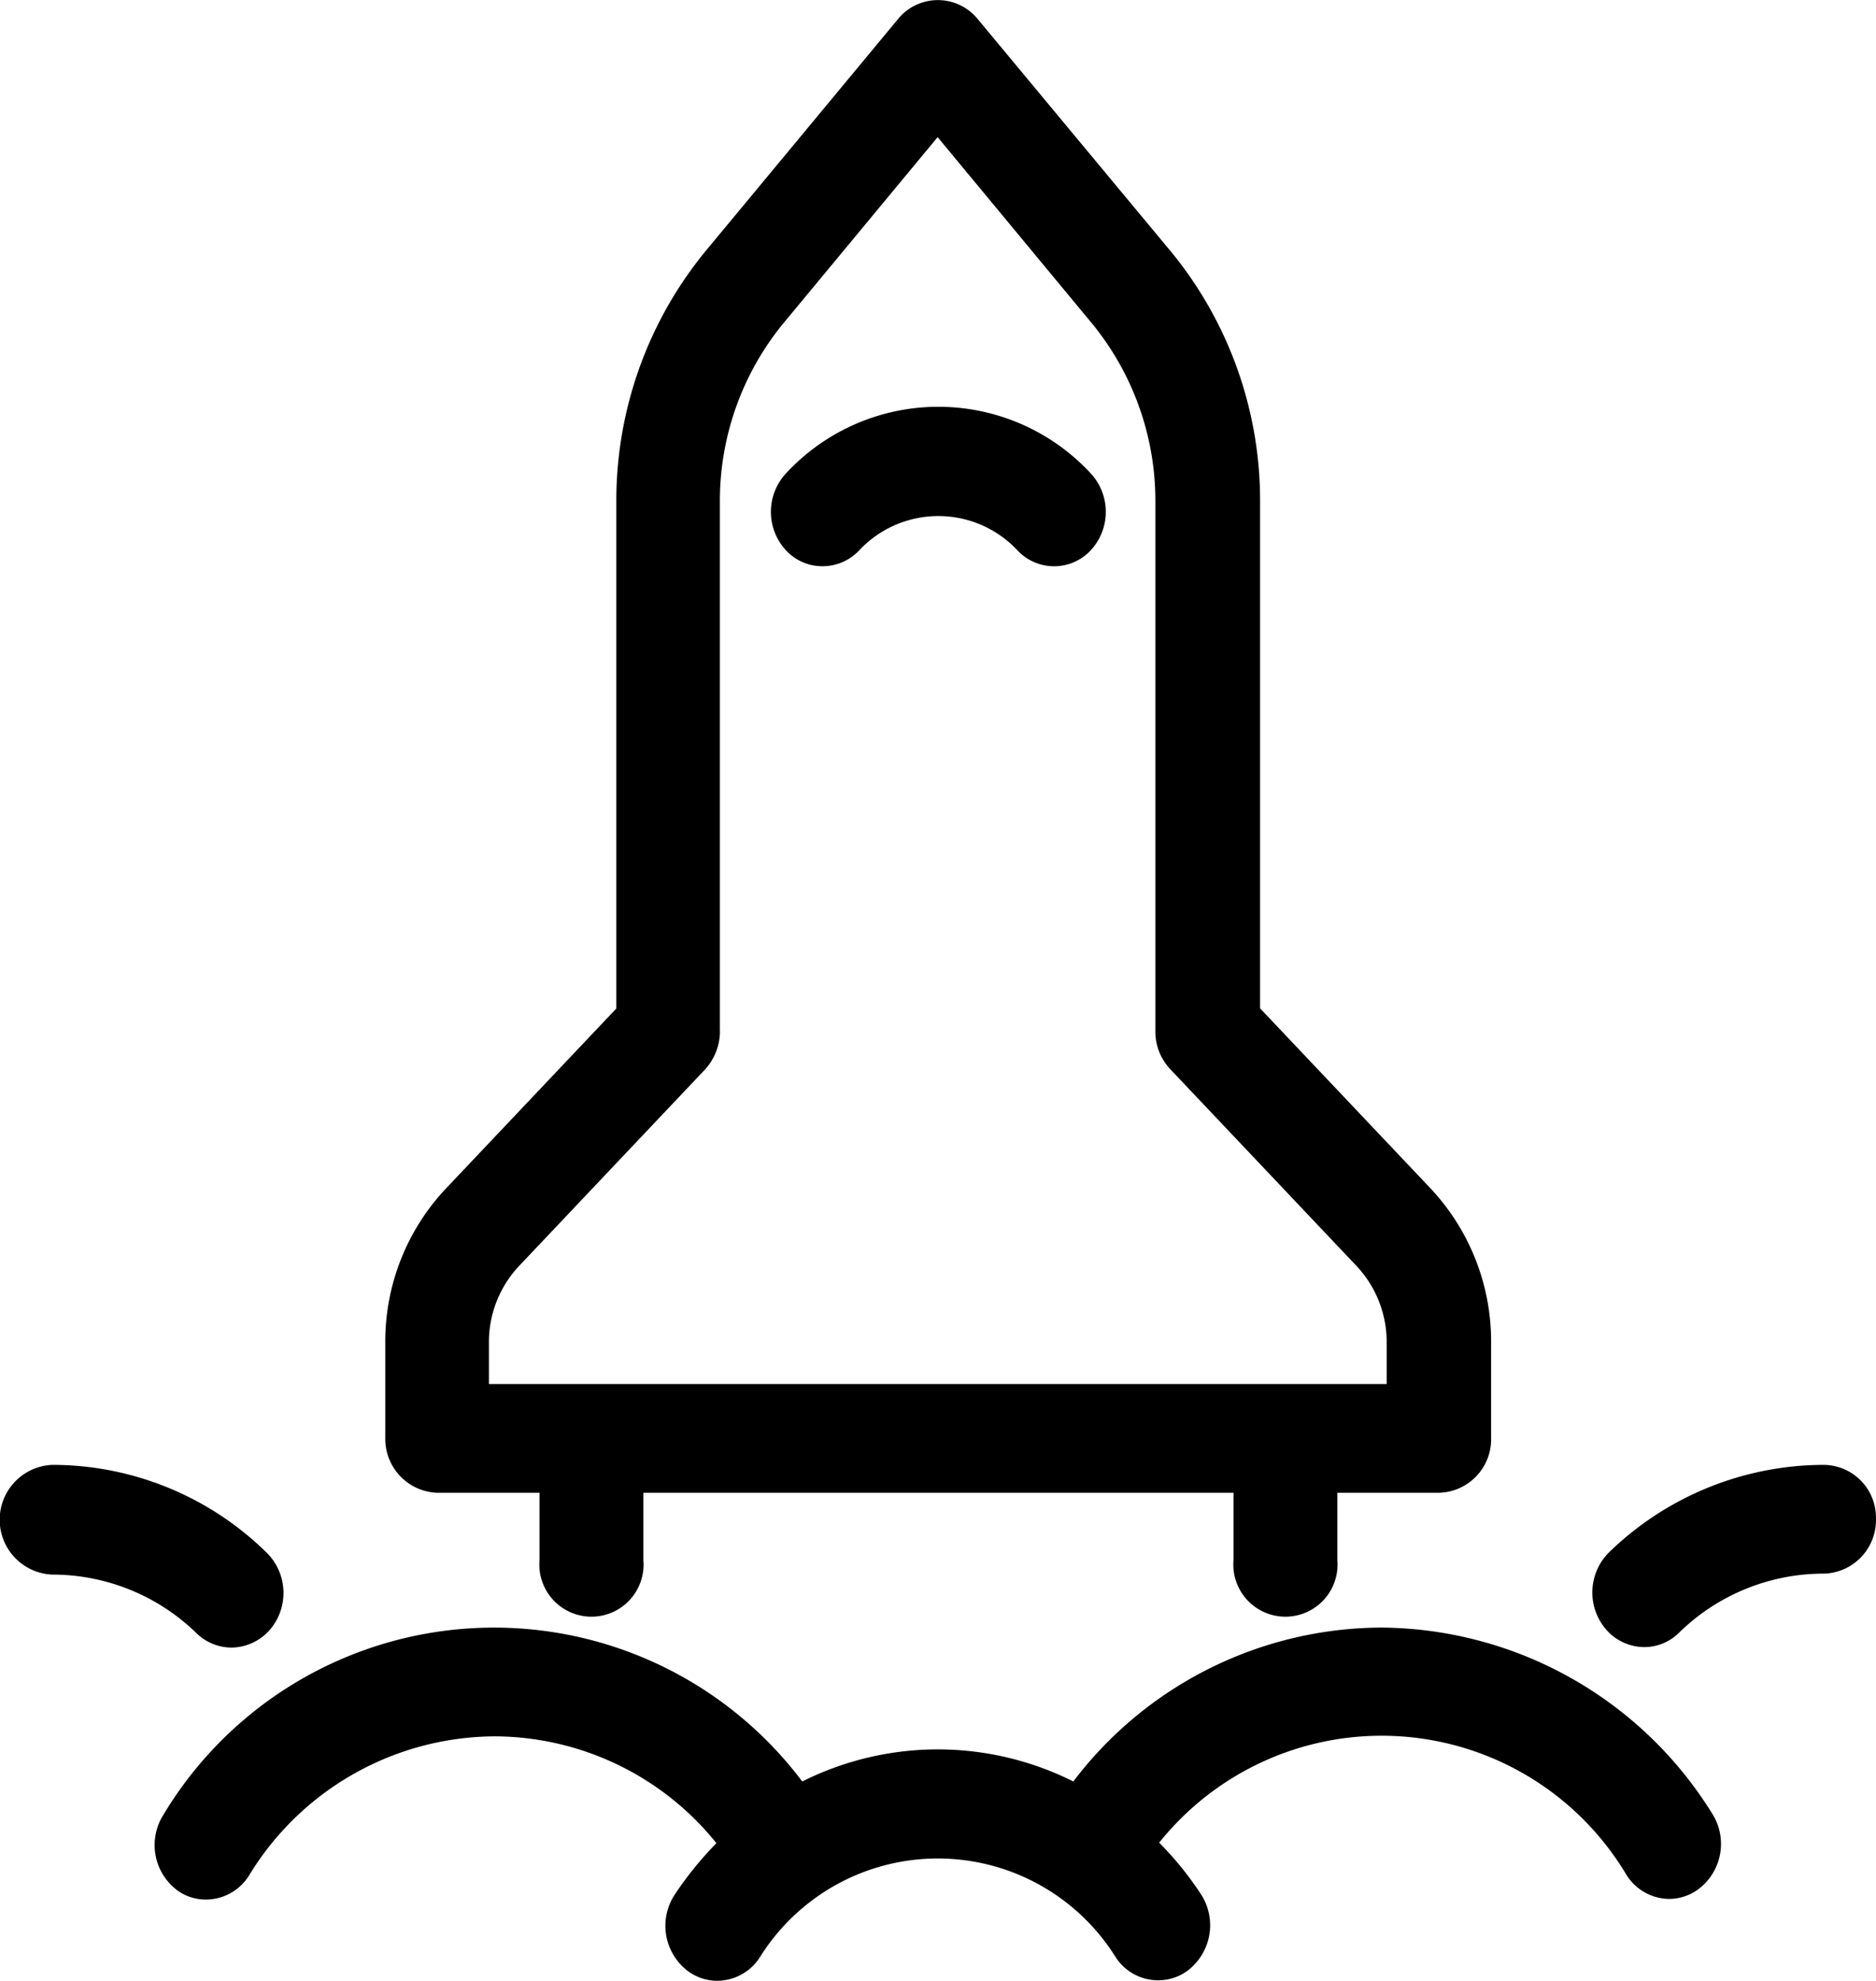 <svg xmlns="http://www.w3.org/2000/svg" width="50.4" height="53.2" viewBox="0 0 50.4 53.2">
  <g id="lounch" transform="translate(-0.2 -0.4)">
    <path id="Path_1" data-name="Path 1" d="M49.2,39.741a8.3,8.3,0,0,0-5.77,2.347,1.521,1.521,0,0,0-.083,2.072,1.371,1.371,0,0,0,1.028.475,1.326,1.326,0,0,0,.934-.387,5.554,5.554,0,0,1,3.89-1.586,1.438,1.438,0,0,0,1.4-1.473A1.416,1.416,0,0,0,49.2,39.741Z"/>
    <path id="Path_2" data-name="Path 2" d="M6.419,44.648a1.39,1.39,0,0,0,1.029-.475A1.521,1.521,0,0,0,7.365,42.1,8.213,8.213,0,0,0,1.6,39.741a1.475,1.475,0,0,0,0,2.947,5.547,5.547,0,0,1,3.878,1.573A1.354,1.354,0,0,0,6.419,44.648Z"/>
    <path id="Path_3" data-name="Path 3" d="M37.3,44.111a10.433,10.433,0,0,0-8.217,4.07c-.012.025-.035.037-.047.063a8.127,8.127,0,0,0-7.283,0c-.012-.025-.036-.037-.047-.062a10.362,10.362,0,0,0-17.119.961,1.52,1.52,0,0,0,.39,2.035,1.307,1.307,0,0,0,.768.237A1.368,1.368,0,0,0,6.9,50.753a7.767,7.767,0,0,1,6.585-3.721A7.679,7.679,0,0,1,19.447,49.9a9.542,9.542,0,0,0-1.123,1.386,1.525,1.525,0,0,0,.355,2.048,1.317,1.317,0,0,0,.792.262,1.367,1.367,0,0,0,1.147-.637,5.633,5.633,0,0,1,9.553,0,1.355,1.355,0,0,0,1.147.624,1.318,1.318,0,0,0,.792-.262,1.53,1.53,0,0,0,.355-2.048,8.814,8.814,0,0,0-1.123-1.386,7.656,7.656,0,0,1,12.544.849,1.368,1.368,0,0,0,1.159.662,1.347,1.347,0,0,0,.768-.25,1.52,1.52,0,0,0,.39-2.035A10.537,10.537,0,0,0,37.3,44.111Z"/>
    <path id="Path_4" data-name="Path 4" d="M11.94,40.49h2.755V42.3a1.4,1.4,0,1,0,2.79,0V40.49H33.339V42.3a1.4,1.4,0,1,0,2.79,0V40.49H38.86a1.438,1.438,0,0,0,1.4-1.473v-2.56a6.01,6.01,0,0,0-1.62-4.133l-4.587-4.844v-13.6a10.536,10.536,0,0,0-2.4-6.73L26.446.887a1.38,1.38,0,0,0-2.1,0l-5.2,6.268a10.567,10.567,0,0,0-2.388,6.73v13.6l-4.587,4.844a5.988,5.988,0,0,0-1.62,4.133v2.56A1.446,1.446,0,0,0,11.94,40.49Zm7.6-12.4V13.884a7.519,7.519,0,0,1,1.7-4.794l4.15-5.007,4.15,5.007a7.519,7.519,0,0,1,1.7,4.794V28.093a1.466,1.466,0,0,0,.414,1.036l5,5.281a2.984,2.984,0,0,1,.8,2.06v1.1H13.335v-1.1a2.984,2.984,0,0,1,.8-2.06l5-5.281A1.531,1.531,0,0,0,19.542,28.093Z"/>
    <path id="Path_5" data-name="Path 5" d="M22.3,15.607a1.35,1.35,0,0,0,.981-.424,2.913,2.913,0,0,1,4.256,0,1.346,1.346,0,0,0,1.963,0,1.52,1.52,0,0,0,0-2.073,5.579,5.579,0,0,0-8.181,0,1.52,1.52,0,0,0,0,2.073A1.33,1.33,0,0,0,22.3,15.607Z"/>
  </g>
</svg>
